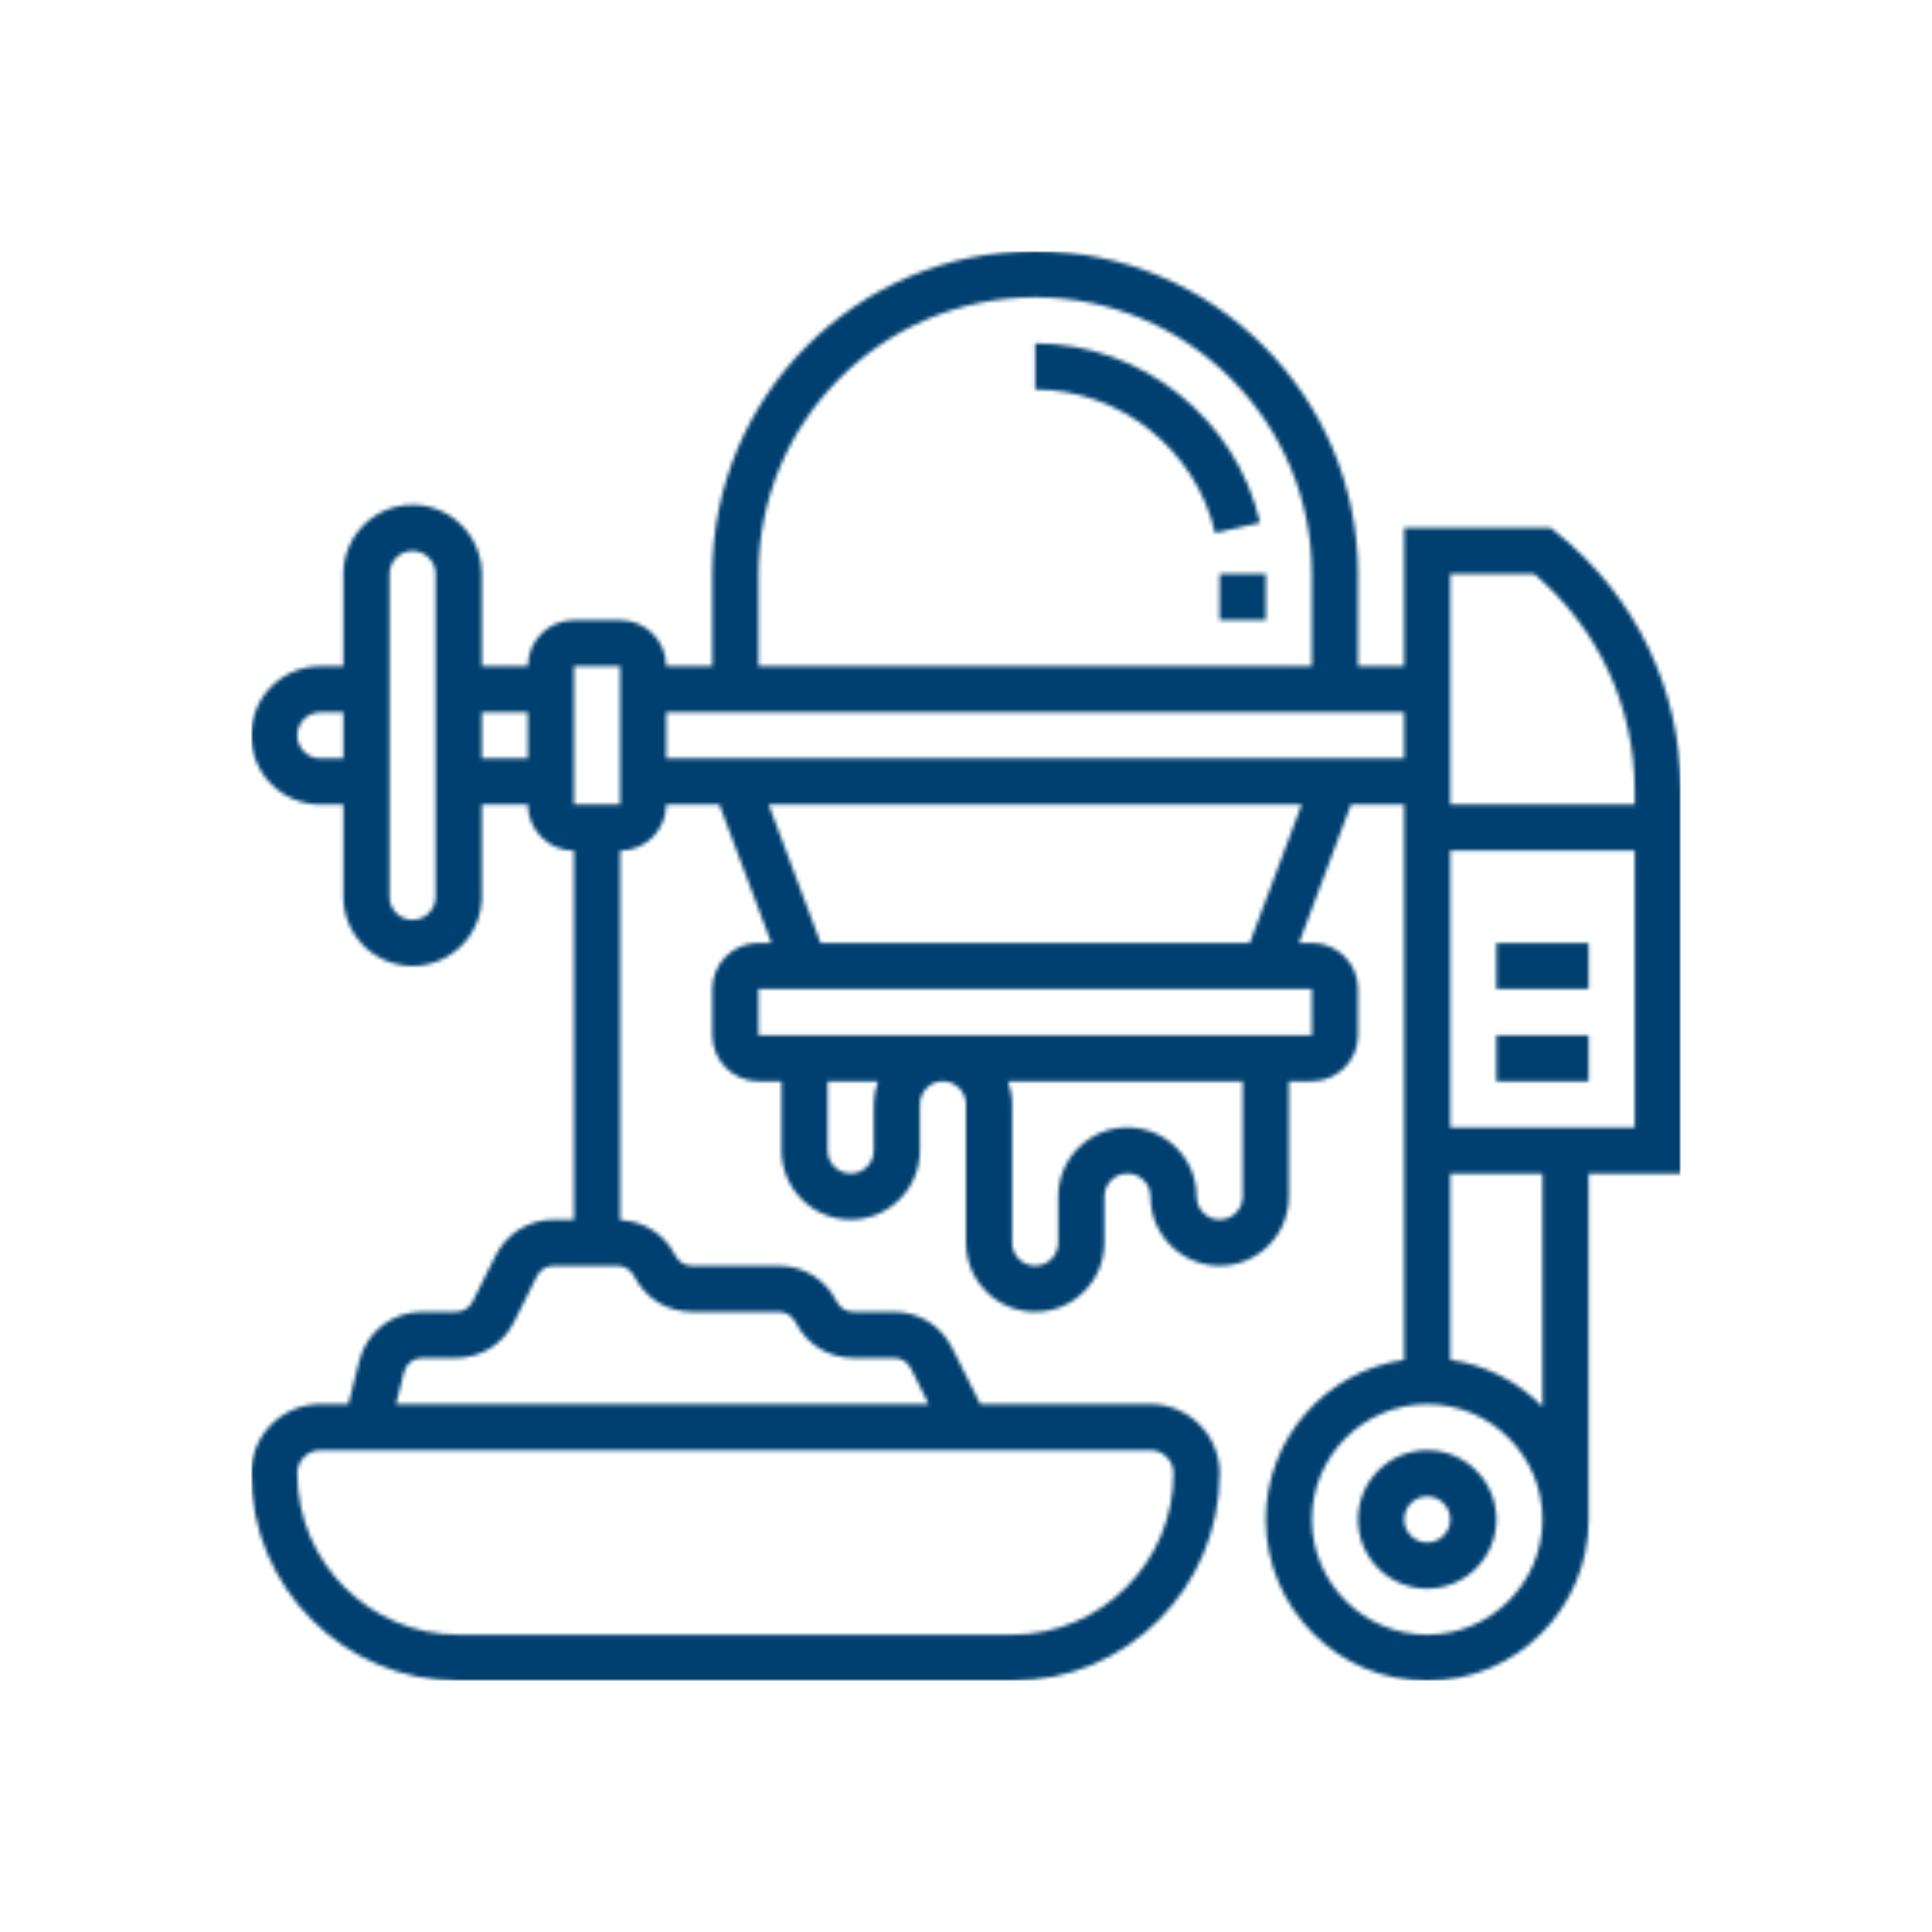 <svg width="500" height="500" viewBox="0 0 500 500" fill="none" xmlns="http://www.w3.org/2000/svg">
<g clip-path="url(#clip0_102004_143)">
<mask id="mask0_102004_143" style="mask-type:luminance" maskUnits="userSpaceOnUse" x="65" y="65" width="370" height="370">
<path d="M65 65H435V435H65V65Z" fill="white"/>
</mask>
<g mask="url(#mask0_102004_143)">
<mask id="mask1_102004_143" style="mask-type:luminance" maskUnits="userSpaceOnUse" x="65" y="65" width="370" height="370">
<path d="M369.354 375.318C359.487 375.318 351.451 383.354 351.451 393.23C351.451 403.097 359.487 411.133 369.354 411.133C379.23 411.133 387.257 403.097 387.257 393.23C387.257 383.354 379.23 375.318 369.354 375.318ZM369.354 399.195C366.068 399.195 363.39 396.516 363.39 393.23C363.39 389.935 366.068 387.257 369.354 387.257C372.64 387.257 375.318 389.935 375.318 393.23C375.318 396.516 372.64 399.195 369.354 399.195ZM143.288 315.646C136.899 315.646 131.157 319.192 128.285 324.915L122.321 336.844C121.502 338.492 119.845 339.513 118.004 339.513H109.236C101.537 339.513 94.841 344.735 92.972 352.213L90.177 363.39H82.903C73.036 363.39 65 371.416 65 381.292C65 410.902 89.098 435 118.708 435H261.938C291.548 435 315.646 410.902 315.646 381.292C315.646 371.416 307.61 363.39 297.743 363.39H253.69L246.387 348.782C243.525 343.068 237.782 339.513 231.394 339.513H220.863C219.022 339.513 217.365 338.492 216.546 336.844C213.684 331.13 207.941 327.584 201.553 327.584H179.093C177.243 327.584 175.595 326.563 174.767 324.915C172.021 319.414 166.577 316.003 160.487 315.742V220.159C167.068 220.159 172.416 214.811 172.416 208.23H186.185L199.616 244.036H196.292C189.711 244.036 184.354 249.383 184.354 255.964V267.903C184.354 274.484 189.711 279.841 196.292 279.841H202.257V297.743C202.257 307.61 210.292 315.646 220.159 315.646C230.035 315.646 238.062 307.61 238.062 297.743V285.805C238.062 282.52 240.74 279.841 244.036 279.841C247.321 279.841 250 282.52 250 285.805V321.61C250 331.487 258.036 339.513 267.903 339.513C277.769 339.513 285.805 331.487 285.805 321.61V309.682C285.805 306.386 288.484 303.708 291.77 303.708C295.065 303.708 297.743 306.386 297.743 309.682C297.743 319.548 305.77 327.584 315.646 327.584C325.513 327.584 333.549 319.548 333.549 309.682V279.841H339.513C346.094 279.841 351.451 274.484 351.451 267.903V255.964C351.451 249.383 346.094 244.036 339.513 244.036H336.189L349.621 208.23H363.39V351.933C343.174 354.843 327.584 372.225 327.584 393.23C327.584 416.259 346.316 435 369.354 435C392.392 435 411.133 416.259 411.133 393.23V303.708H435V204.665C435 178.553 423.312 154.234 402.924 137.921L401.286 136.61H363.39V172.416H351.451V148.549C351.451 102.482 313.97 65 267.903 65C221.836 65 184.354 102.482 184.354 148.549V172.416H172.416C172.416 165.835 167.068 160.487 160.487 160.487H148.549C141.968 160.487 136.61 165.835 136.61 172.416H124.682V148.549C124.682 138.682 116.646 130.646 106.77 130.646C96.903 130.646 88.867 138.682 88.867 148.549V172.416H82.903C73.036 172.416 65 180.452 65 190.318C65 200.195 73.036 208.23 82.903 208.23H88.867V232.097C88.867 241.964 96.903 250 106.77 250C116.646 250 124.682 241.964 124.682 232.097V208.23H136.61C136.61 214.811 141.968 220.159 148.549 220.159V315.646H143.288ZM226.133 285.805V297.743C226.133 301.029 223.445 303.708 220.159 303.708C216.873 303.708 214.195 301.029 214.195 297.743V279.841H227.232C226.557 281.71 226.133 283.705 226.133 285.805ZM321.61 309.682C321.61 312.967 318.932 315.646 315.646 315.646C312.36 315.646 309.682 312.967 309.682 309.682C309.682 299.805 301.646 291.77 291.77 291.77C281.903 291.77 273.867 299.805 273.867 309.682V321.61C273.867 324.906 271.188 327.584 267.903 327.584C264.617 327.584 261.938 324.906 261.938 321.61V285.805C261.938 283.705 261.505 281.71 260.84 279.841H321.61V309.682ZM339.513 255.964L339.523 267.903H196.292V255.964H339.513ZM323.441 244.036H212.364L198.932 208.23H336.873L323.441 244.036ZM369.354 423.062C352.906 423.062 339.513 409.678 339.513 393.23C339.513 376.773 352.906 363.39 369.354 363.39C385.811 363.39 399.195 376.773 399.195 393.23C399.195 409.678 385.811 423.062 369.354 423.062ZM399.195 364.045C392.922 357.637 384.616 353.263 375.318 351.923V303.708H399.195V364.045ZM375.318 291.77V220.159H423.062V291.77H375.318ZM397.056 148.549C413.609 162.559 423.062 182.889 423.062 204.665V208.23H375.318V148.549H397.056ZM196.292 148.549C196.292 109.063 228.417 76.938 267.903 76.938C307.389 76.938 339.513 109.063 339.513 148.549V172.416H196.292V148.549ZM363.39 184.354V196.292H172.416V184.354H363.39ZM82.903 196.292C79.617 196.292 76.938 193.614 76.938 190.318C76.938 187.033 79.617 184.354 82.903 184.354H88.867V196.292H82.903ZM112.743 232.097C112.743 235.383 110.065 238.062 106.77 238.062C103.484 238.062 100.805 235.383 100.805 232.097V148.549C100.805 145.263 103.484 142.584 106.77 142.584C110.065 142.584 112.743 145.263 112.743 148.549V232.097ZM124.682 196.292V184.354H136.61V196.292H124.682ZM148.549 172.416H160.487V208.23H148.549V172.416ZM303.708 381.292C303.708 404.33 284.967 423.062 261.938 423.062H118.708C95.669 423.062 76.938 404.33 76.938 381.292C76.938 378.007 79.617 375.318 82.903 375.318H297.743C301.029 375.318 303.708 378.007 303.708 381.292ZM164.1 330.244C166.962 335.967 172.705 339.513 179.093 339.513H201.553C203.393 339.513 205.051 340.534 205.87 342.182C208.732 347.905 214.484 351.451 220.863 351.451H231.394C233.234 351.451 234.892 352.473 235.711 354.12L240.345 363.39H102.482L104.553 355.113C105.093 352.954 107.02 351.451 109.236 351.451H118.004C124.393 351.451 130.135 347.905 133.007 342.182L138.971 330.244C139.79 328.606 141.447 327.584 143.288 327.584H159.784C161.614 327.584 163.281 328.606 164.1 330.244ZM326.091 135.29L314.461 137.94C309.557 116.424 289.977 100.805 267.903 100.805V88.867C295.498 88.867 319.972 108.388 326.091 135.29ZM327.584 148.549V160.487H315.646V148.549H327.584ZM387.257 267.903H411.133V279.841H387.257V267.903ZM387.257 244.036H411.133V255.964H387.257V244.036Z" fill="white"/>
</mask>
<g mask="url(#mask1_102004_143)">
<path d="M65 65V435H435V65H65Z" fill="#004071"/>
</g>
</g>
</g>
<defs>
<clipPath id="clip0_102004_143">
<rect width="500" height="500" fill="white"/>
</clipPath>
</defs>
</svg>
